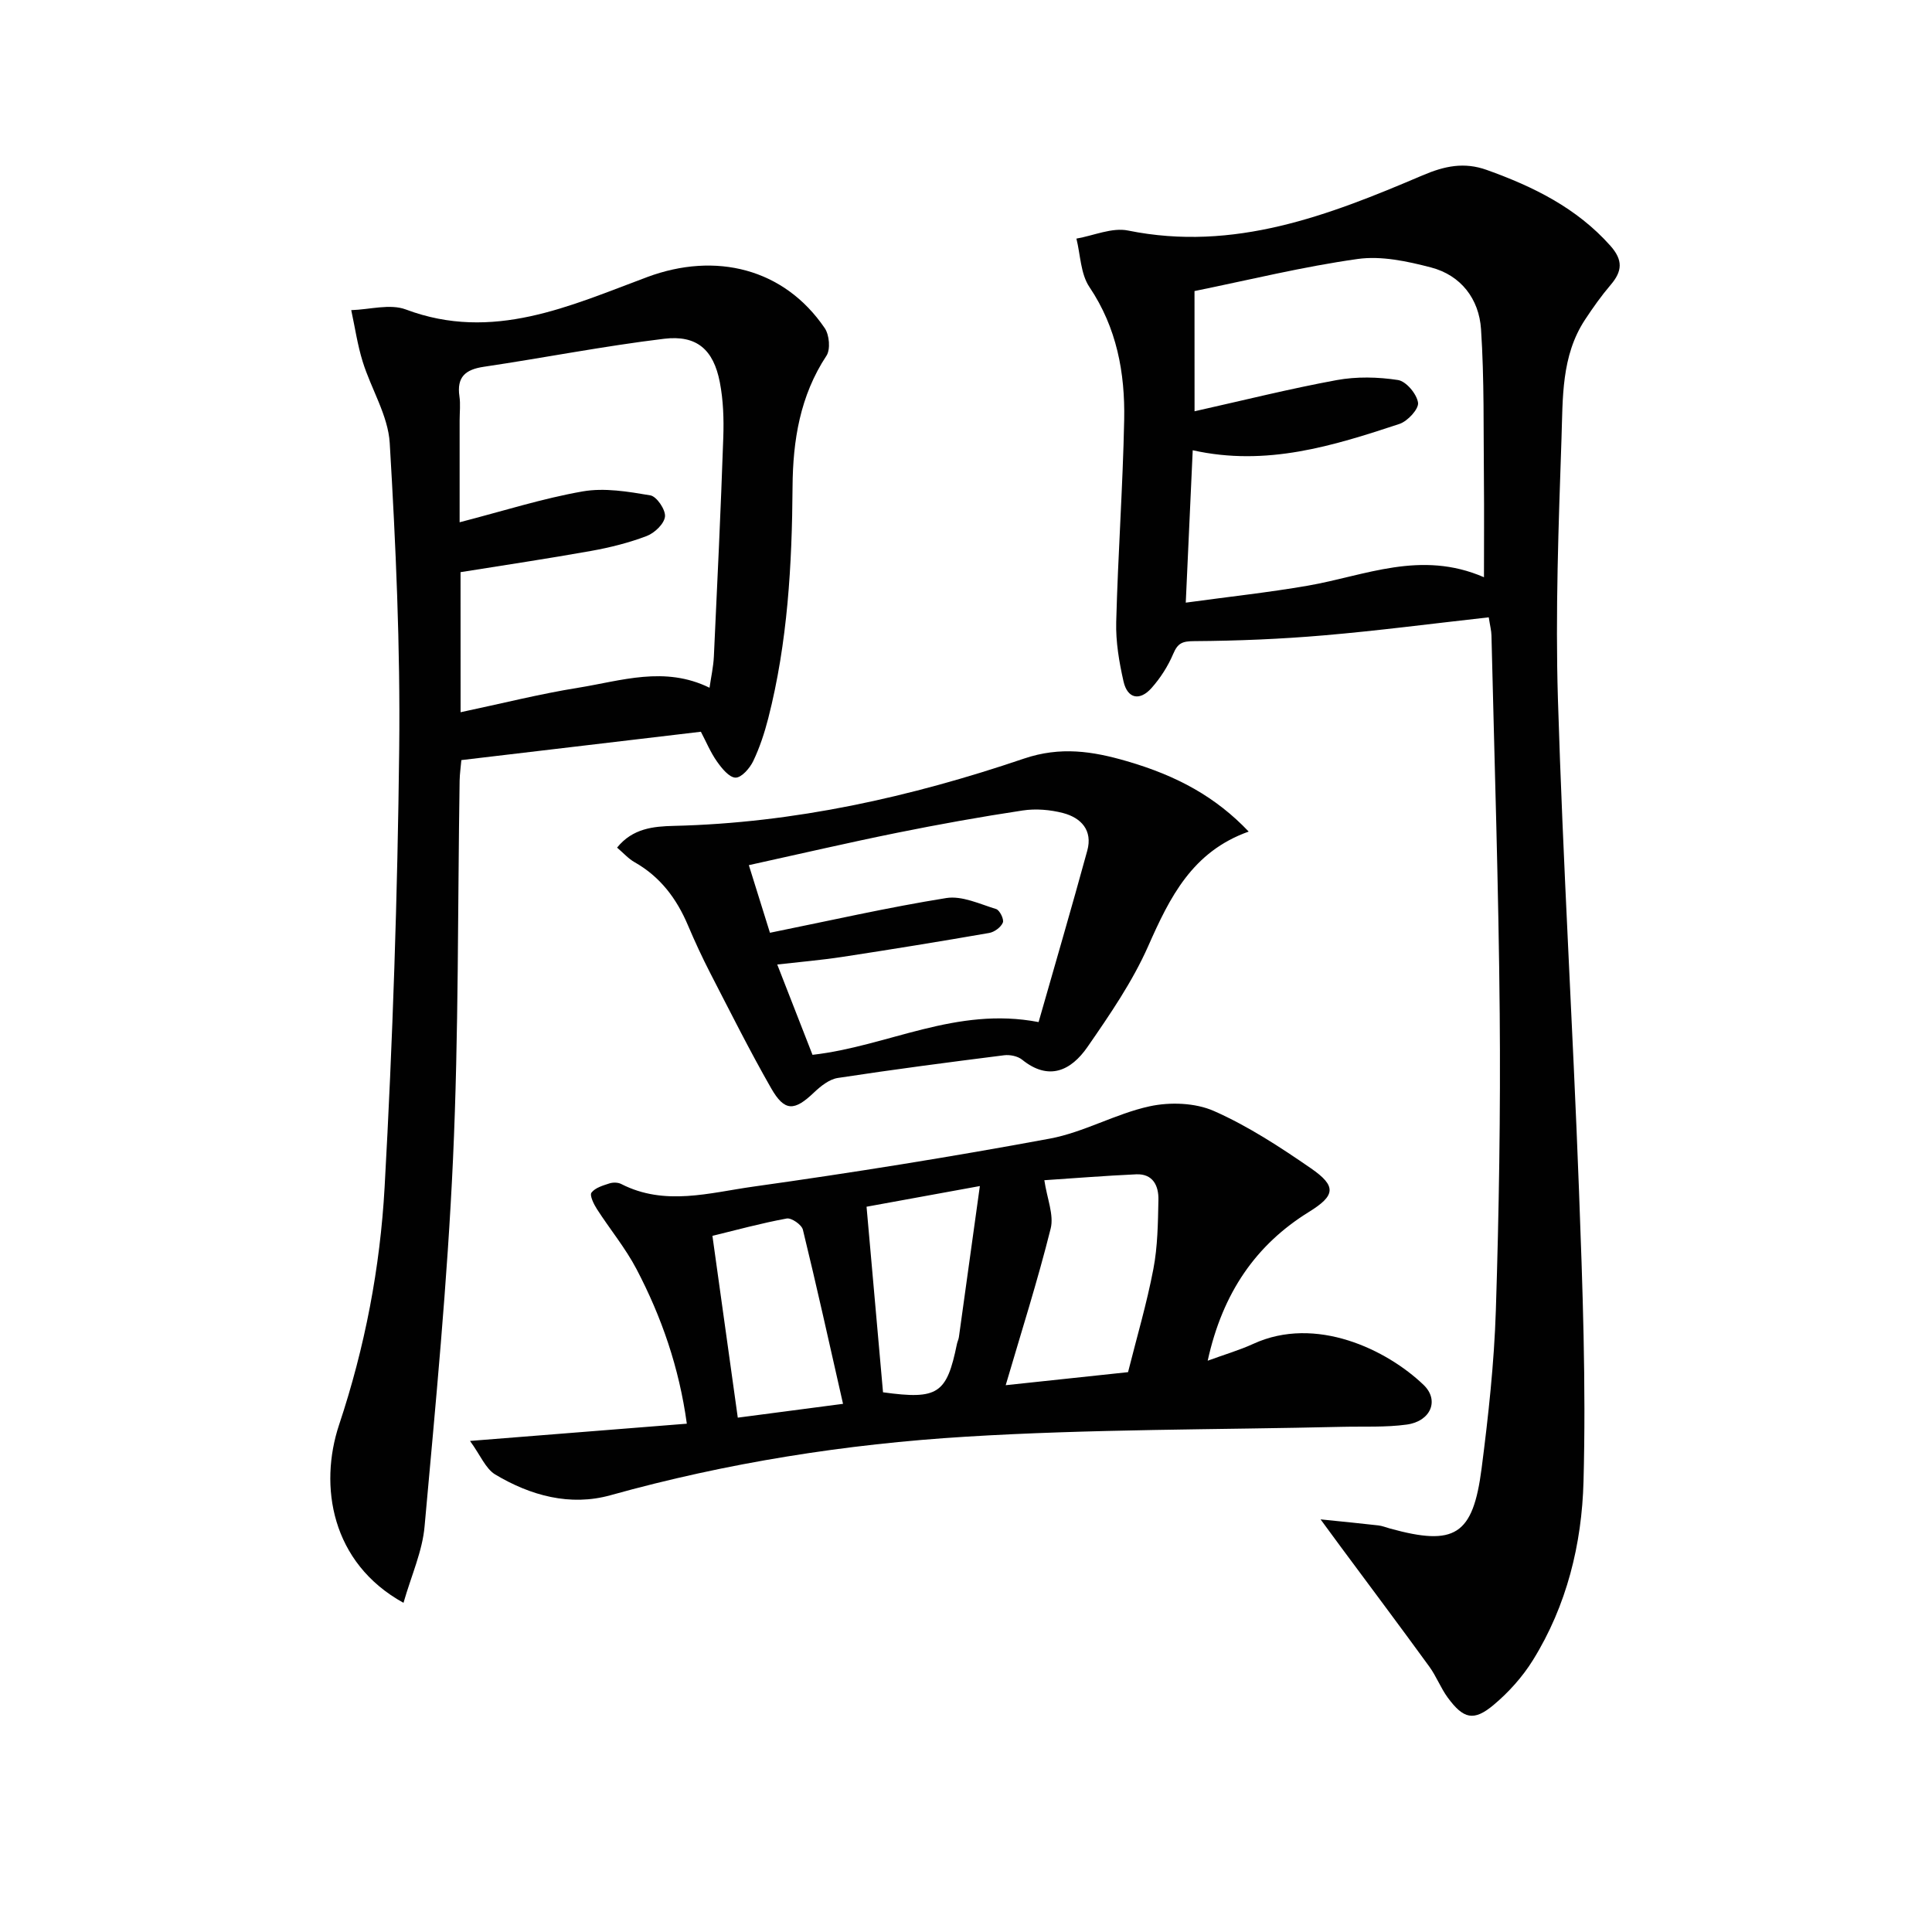 <svg enable-background="new 0 0 400 400" viewBox="0 0 400 400" xmlns="http://www.w3.org/2000/svg"><g fill="#010101"><path d="m308.23 127.81c-11.68 1.3-22.86 2.77-34.08 3.73-8.93.77-17.91 1.14-26.87 1.2-2.48.01-3.43.39-4.38 2.64-1.08 2.55-2.65 5-4.49 7.07-2.42 2.72-4.98 2.24-5.8-1.38-.91-4.02-1.62-8.21-1.51-12.3.36-13.95 1.37-27.89 1.65-41.85.19-9.73-1.53-19.07-7.2-27.5-1.83-2.72-1.85-6.65-2.69-10.02 3.58-.62 7.38-2.35 10.69-1.67 21.94 4.45 41.54-3.13 60.94-11.41 4.61-1.97 8.64-2.81 13.32-1.14 9.64 3.45 18.61 7.85 25.6 15.7 2.66 2.99 2.47 5.28.06 8.1-1.93 2.26-3.67 4.72-5.31 7.21-4.95 7.52-4.58 16.24-4.87 24.61-.61 17.96-1.28 35.96-.74 53.91 1.03 33.89 3.09 67.75 4.36 101.64.75 20.11 1.48 40.27.94 60.37-.34 12.94-3.47 25.72-10.48 37-2.15 3.46-5.02 6.66-8.15 9.28-4.1 3.43-6.23 2.89-9.48-1.53-1.47-2-2.36-4.42-3.82-6.42-6.05-8.32-12.22-16.55-18.35-24.82-1.05-1.42-2.09-2.84-4.16-5.66 4.99.51 8.48.85 11.96 1.25.81.09 1.6.42 2.4.64 13.42 3.7 17.19 1.44 18.98-12.44 1.4-10.86 2.6-21.8 2.95-32.73.65-20.46.98-40.94.8-61.41-.23-26.11-1.09-52.22-1.71-78.33-.02-.97-.28-1.93-.56-3.74zm-60.91-42.66c10.06-2.25 19.67-4.66 29.4-6.45 4.13-.76 8.57-.66 12.72-.02 1.69.26 3.89 2.89 4.15 4.69.19 1.3-2.16 3.84-3.85 4.4-13.7 4.52-27.5 8.87-42.8 5.45-.48 10.45-.93 20.46-1.44 31.55 8.97-1.23 17.18-2.11 25.31-3.52 11.8-2.05 23.33-7.43 36.43-1.74 0-7.17.05-13.6-.01-20.02-.11-10.45.09-20.93-.6-31.35-.41-6.21-4.12-11.14-10.36-12.77-4.91-1.28-10.28-2.44-15.18-1.75-11.28 1.58-22.39 4.32-33.78 6.64.01 7.93.01 16.02.01 24.89z"/><path d="m83.54 331.85c-15-8.28-17.53-24.25-13.34-36.85 5.36-16.09 8.5-32.53 9.43-49.22 1.68-30.21 2.68-60.48 3.02-90.73.24-21.1-.71-42.25-1.96-63.32-.34-5.7-3.84-11.18-5.6-16.86-1.08-3.47-1.6-7.1-2.37-10.66 3.8-.11 8.03-1.37 11.32-.13 17.98 6.75 33.94-.75 49.94-6.71 14.17-5.28 28.36-1.82 36.78 10.58.95 1.4 1.21 4.39.35 5.7-5.47 8.29-6.95 17.53-7.02 27.1-.11 16.16-1.01 32.23-5.03 47.96-.78 3.03-1.77 6.06-3.12 8.88-.71 1.47-2.42 3.43-3.65 3.41-1.32-.02-2.86-1.93-3.85-3.34-1.32-1.86-2.21-4.03-3.33-6.16-16.5 1.95-32.79 3.88-49.59 5.87-.12 1.4-.33 2.81-.36 4.23-.41 26.13-.18 52.28-1.37 78.38-1.16 25.37-3.59 50.68-5.88 75.98-.44 5.19-2.75 10.22-4.37 15.89zm11.82-184.39c8.51-1.8 16.38-3.79 24.36-5.07 8.89-1.43 17.87-4.57 27.18 0 .32-2.24.8-4.35.9-6.48.71-15.12 1.43-30.24 1.95-45.37.13-3.8 0-7.69-.72-11.41-1.31-6.74-4.76-9.81-11.54-8.99-12.5 1.51-24.88 3.95-37.34 5.8-3.82.57-5.61 2.13-5.03 6.12.24 1.63.04 3.33.04 4.99v21.08c9.1-2.35 17.19-4.94 25.48-6.39 4.51-.79 9.4.04 14.01.82 1.31.22 3.17 2.97 3.03 4.38-.15 1.5-2.15 3.41-3.77 4.03-3.7 1.41-7.61 2.39-11.52 3.09-8.94 1.6-17.92 2.94-27.04 4.4.01 9.45.01 18.74.01 29z"/><path d="m97.31 298.33c16.06-1.28 30.25-2.4 44.89-3.57-1.6-11.67-5.24-22.11-10.41-31.99-2.29-4.37-5.51-8.26-8.2-12.44-.66-1.02-1.55-2.85-1.13-3.41.76-1.01 2.37-1.47 3.72-1.91.74-.24 1.78-.22 2.45.13 9.02 4.62 18.3 1.8 27.31.54 20.53-2.88 41.02-6.16 61.4-9.94 7.06-1.31 13.63-5.16 20.67-6.69 4.23-.92 9.46-.74 13.34.98 7.06 3.12 13.68 7.45 20.07 11.86 5.37 3.71 5.04 5.65-.41 9.02-10.96 6.78-17.88 16.72-20.97 30.81 3.48-1.28 6.56-2.17 9.44-3.49 12.93-5.94 27.64 1.19 35.26 8.5 3.31 3.18 1.49 7.52-3.47 8.21-4.42.61-8.97.36-13.46.47-25.94.61-51.93.45-77.82 2.04-24.85 1.52-49.47 5.39-73.59 12.12-8.35 2.33-16.56.09-23.9-4.31-1.98-1.22-3.03-3.97-5.19-6.93zm118.91-53.98c.56 3.81 2.02 7.18 1.31 10.01-2.71 10.85-6.11 21.52-9.31 32.43 8.49-.9 16.98-1.81 25.33-2.7 1.81-7.21 3.88-14.21 5.24-21.34.9-4.68.95-9.56 1.05-14.35.06-2.88-1.12-5.42-4.6-5.27-6.56.3-13.11.83-19.02 1.22zm-41.68 46.3c-2.92-12.88-5.49-24.5-8.31-36.05-.25-1.04-2.38-2.51-3.36-2.32-5.31.98-10.54 2.41-15.37 3.59 1.78 12.74 3.46 24.79 5.25 37.64 7.12-.94 14.09-1.85 21.79-2.86zm4.87-40.81c1.21 13.61 2.31 26.09 3.41 38.42 11.38 1.57 13.19.32 15.3-9.99.1-.49.34-.95.41-1.44 1.41-10.1 2.81-20.21 4.34-31.27-8.97 1.64-16.39 2.99-23.46 4.28z"/><path d="m258.53 172.17c-11.69 4.15-16.34 13.61-20.81 23.72-3.26 7.37-7.95 14.19-12.56 20.86-3.42 4.94-8.02 7.11-13.55 2.64-.91-.73-2.51-1.06-3.71-.91-11.5 1.45-22.99 2.95-34.44 4.7-1.76.27-3.53 1.68-4.9 2.98-4.09 3.92-6.12 4.03-8.92-.88-4.45-7.78-8.46-15.81-12.57-23.77-1.67-3.25-3.21-6.57-4.64-9.94-2.34-5.53-5.74-10.06-11.06-13.07-1.26-.71-2.27-1.87-3.61-3.01 3.21-4 7.56-4.4 11.74-4.5 24.96-.59 49.04-5.97 72.5-13.93 7.56-2.56 14.21-1.53 21.29.53 10.44 3.03 18.42 7.41 25.24 14.58zm-43.5 39.44c3.43-12.02 6.86-23.73 10.08-35.5 1.15-4.19-1.27-6.8-5.02-7.78-2.66-.69-5.64-.94-8.35-.53-8.69 1.31-17.35 2.87-25.96 4.61-10.19 2.06-20.31 4.42-30.74 6.71 1.67 5.36 3.13 10.03 4.37 14 12.54-2.54 24.46-5.26 36.51-7.19 3.25-.52 6.93 1.24 10.32 2.28.74.23 1.67 2.14 1.39 2.8-.4.97-1.75 1.96-2.83 2.15-10.13 1.76-20.27 3.41-30.43 4.96-4.33.66-8.71 1.03-13.45 1.57 2.65 6.78 5.04 12.9 7.3 18.7 15.69-1.78 29.68-10.07 46.81-6.78z"/></g></svg>